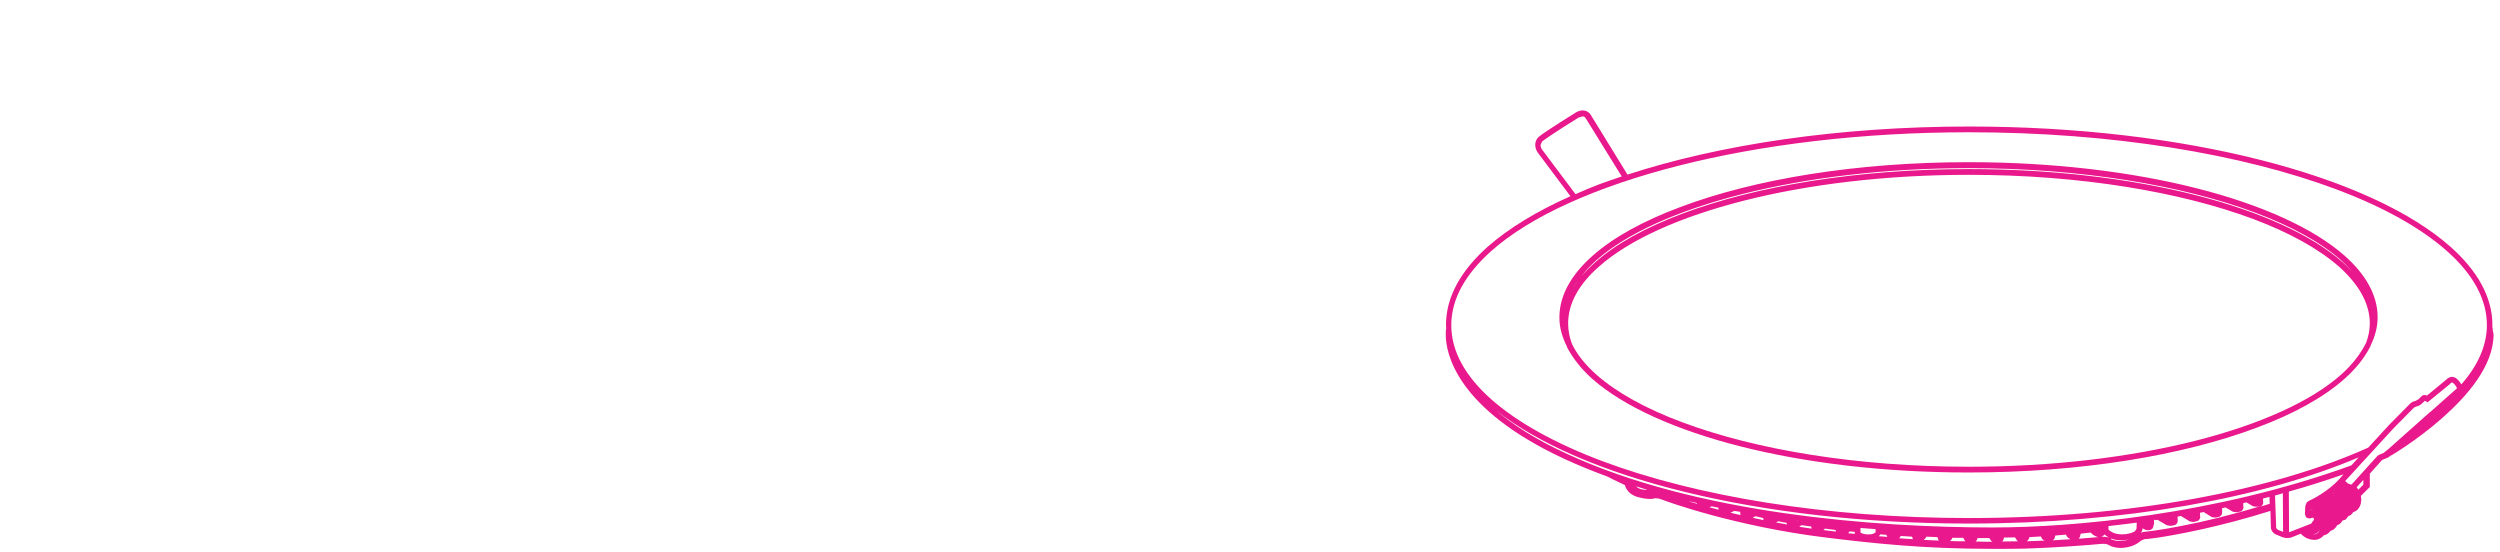 <?xml version="1.0" encoding="utf-8"?>
<!-- Generator: Adobe Illustrator 23.0.1, SVG Export Plug-In . SVG Version: 6.00 Build 0)  -->
<svg version="1.2" baseProfile="tiny" id="Layer_1" xmlns="http://www.w3.org/2000/svg" xmlns:xlink="http://www.w3.org/1999/xlink"
	 x="0px" y="0px" viewBox="0 0 108.68 23.98" xml:space="preserve">
<g>
	<path fill="#E9188C" d="M68.13,15.11L68.13,15.11c0.25,0.47,0.61,0.93,1.09,1.36c2.74,2.41,9.02,4.07,16.36,4.07
		c4.89,0,9.31-0.74,12.53-1.95c1.61-0.6,2.91-1.32,3.82-2.13c0.48-0.43,0.85-0.89,1.09-1.36l0.01,0c0.01-0.03,0.02-0.06,0.03-0.09
		c0.19-0.39,0.3-0.8,0.3-1.22c0-0.96-0.52-1.86-1.43-2.67c-2.73-2.41-9.02-4.07-16.35-4.07c-4.89,0-9.32,0.74-12.53,1.95
		c-1.61,0.6-2.92,1.32-3.83,2.13c-0.91,0.81-1.43,1.71-1.43,2.67c0,0.44,0.12,0.86,0.33,1.27C68.12,15.09,68.12,15.1,68.13,15.11z
		 M101.78,16.28c-2.63,2.34-8.9,4.01-16.19,4.01c-4.87,0-9.27-0.74-12.45-1.93c-1.59-0.59-2.87-1.3-3.75-2.08
		c-0.48-0.43-0.83-0.87-1.05-1.32c-0.11-0.29-0.17-0.59-0.17-0.9c0-0.86,0.46-1.7,1.34-2.47c2.62-2.33,8.84-3.99,16.08-3.99
		c4.83,0,9.2,0.74,12.36,1.92c1.58,0.59,2.85,1.3,3.73,2.07c0.87,0.78,1.34,1.61,1.34,2.47c0,0.29-0.06,0.57-0.16,0.84
		C102.62,15.38,102.27,15.84,101.78,16.28z M69.39,11.32c2.63-2.34,8.9-4.01,16.19-4.01c4.86,0,9.27,0.74,12.45,1.93
		c1.58,0.59,2.87,1.3,3.75,2.08c0.25,0.23,0.46,0.46,0.65,0.69c-0.17-0.21-0.37-0.41-0.59-0.61C99.11,9,92.87,7.35,85.58,7.35
		c-4.86,0-9.26,0.74-12.45,1.94c-1.59,0.6-2.89,1.31-3.79,2.12c-0.23,0.2-0.43,0.41-0.6,0.62C68.92,11.78,69.13,11.55,69.39,11.32z
		 M68.38,12.53c0.07-0.12,0.16-0.24,0.25-0.36C68.54,12.29,68.46,12.41,68.38,12.53z"/>
	<path fill="#E9188C" d="M108.35,14.21L108.35,14.21c-0.01-0.03,0-0.05,0-0.08c0-1.22-0.66-2.37-1.82-3.4
		C103.05,7.64,94.99,5.5,85.6,5.5c-5.68,0-10.86,0.79-14.85,2.09l-1.58-2.57l0,0c-0.09-0.16-0.24-0.22-0.36-0.22
		c-0.18,0-0.31,0.09-0.32,0.1l0,0c0,0-0.34,0.21-0.7,0.44c-0.37,0.24-0.76,0.49-0.9,0.61c-0.11,0.1-0.15,0.23-0.15,0.34
		c0,0.21,0.12,0.36,0.13,0.37l1.4,1.87c-1.46,0.65-2.68,1.39-3.59,2.19c-1.16,1.03-1.82,2.18-1.82,3.4c0,0.06,0.01,0.13,0.01,0.19
		l-0.01,0c0,0.01-0.01,0.09-0.01,0.24c0,0.77,0.42,3.21,5.18,5.41c0.59,0.27,1.2,0.52,1.83,0.75l0,0c0,0,0.43,0.22,0.78,0.38
		c0.01,0.05,0.03,0.11,0.07,0.17c0.08,0.13,0.23,0.28,0.5,0.35c0.22,0.06,0.39,0.08,0.51,0.08c0.13,0,0.2-0.02,0.23-0.03v0h0.01l0,0
		l0,0l0,0l0,0l0,0l0.04,0c0.04,0,0.12,0.01,0.23,0.05c0.21,0.09,3.23,1.18,7.16,1.66c2.06,0.25,4.19,0.49,7.27,0.49
		c0.43,0,0.88,0,1.35-0.01c1.17-0.03,2.88-0.16,3.26-0.2l0.15-0.01c0.11,0,0.17,0.01,0.2,0.03l0.02,0.01v0l0.01,0
		c0.01,0.01,0.2,0.14,0.56,0.14l0.13-0.01c0.45-0.04,0.7-0.28,0.71-0.29l0.01-0.01l0.16-0.07c0.06,0,0.23-0.02,0.53-0.06
		c0.87-0.13,2.73-0.47,4.95-1.17c0.01,0.34,0.02,0.69,0.02,0.73v0c0.01,0.1,0.06,0.17,0.1,0.21l0.08,0.07l0.02,0.01l0.01,0
		c0,0,0.14,0.06,0.29,0.12c0.08,0.03,0.15,0.04,0.21,0.04c0.09,0,0.15-0.02,0.15-0.02l0.01,0l0.43-0.17
		c0.09,0.1,0.27,0.26,0.59,0.27h0.01c0.22-0.01,0.34-0.13,0.4-0.2c0.08-0.01,0.2-0.06,0.3-0.2c0.08-0.01,0.2-0.08,0.28-0.24
		c0.08-0.02,0.17-0.08,0.23-0.2l0.11-0.03c0.05-0.03,0.1-0.09,0.14-0.16c0.07-0.02,0.16-0.07,0.22-0.18
		c0.03-0.01,0.08-0.02,0.12-0.05c0.08-0.05,0.17-0.16,0.21-0.32l0.02-0.17c0-0.06-0.01-0.11-0.02-0.16l0.39-0.39v-0.58l0.53-0.59
		c0.02-0.01,0.1-0.05,0.19-0.08l0,0c0.08-0.03,0.15-0.08,0.21-0.13l0,0.01c0,0,1.11-0.65,2.21-1.62c1.11-0.98,2.24-2.28,2.24-3.65
		C108.37,14.42,108.36,14.32,108.35,14.21z M105.81,18.11c0.01-0.01,0.02-0.02,0.04-0.03c-0.02,0.02-0.04,0.03-0.05,0.04
		L105.81,18.11z M67.05,6.52l-0.01-0.01c-0.03-0.04-0.07-0.13-0.07-0.21l0.07-0.15c0.11-0.09,0.51-0.36,0.87-0.59
		c0.37-0.23,0.7-0.44,0.7-0.44l0.01,0h-0.01l0.01-0.01l0.18-0.05c0.05,0,0.09,0.01,0.14,0.09v0l1.56,2.52
		C70.18,7.78,69.85,7.89,69.55,8c-0.37,0.14-0.72,0.29-1.06,0.44L67.05,6.52z M64.83,10.91C68.22,7.9,76.25,5.75,85.6,5.75
		c6.23,0,11.88,0.95,15.96,2.48c2.04,0.76,3.68,1.68,4.81,2.68c1.13,1,1.74,2.09,1.74,3.22c0,0.89-0.39,1.76-1.11,2.58
		c-0.07-0.11-0.15-0.22-0.26-0.29v0l-0.13-0.04c-0.17,0.01-0.25,0.11-0.26,0.12l0,0l-0.85,0.7l-0.08-0.03
		c-0.11,0-0.15,0.05-0.17,0.08l0,0l-0.12,0.11l-0.01,0.01L105,17.43l0,0c-0.15,0.03-0.22,0.11-0.24,0.13l0,0l-0.89,0.9l-0.92,1
		c-4.13,1.86-10.37,3.06-17.35,3.06c-6.23,0-11.88-0.95-15.96-2.48c-2.04-0.77-3.68-1.68-4.81-2.68c-1.13-1-1.74-2.09-1.74-3.22
		C63.09,13,63.7,11.92,64.83,10.91z M65.01,17.82c3.66,2.93,11.48,4.94,20.58,4.94c6.75,0,12.79-1.11,16.95-2.88l-0.32,0.35
		c-5.93,2.16-12.15,2.7-15.59,2.7c-5.1,0-12.89-0.59-18.51-3.2C66.74,19.1,65.74,18.44,65.01,17.82z M101.49,21.44
		c-0.02,0-0.05-0.01-0.08-0.01l0.05,0L101.49,21.44C101.49,21.44,101.49,21.44,101.49,21.44z M100.57,22.21
		c-0.03-0.02-0.08-0.03-0.12-0.05c0,0,0-0.01,0-0.01C100.49,22.17,100.54,22.19,100.57,22.21z M100.86,21.8
		C100.86,21.8,100.86,21.8,100.86,21.8C100.86,21.8,100.86,21.8,100.86,21.8C100.86,21.8,100.86,21.8,100.86,21.8z M101.12,22.89
		c0-0.01,0.01-0.01,0.01-0.01L101.12,22.89l0,0.01c0,0,0,0-0.01,0.01C101.12,22.9,101.12,22.9,101.12,22.89z M94.19,22.54l0,0.01
		l-0.02-0.01C94.18,22.54,94.19,22.54,94.19,22.54z M93.8,22.6l0.37,0.22l0.01,0.01l0.02,0c0.01,0,0.09,0.03,0.19,0.03l0.17-0.04
		c0.06-0.03,0.12-0.11,0.11-0.19V22.6l0,0l-0.01-0.14c0.05-0.01,0.1-0.02,0.15-0.03l0.34,0.21l0.01,0.01l0.02,0.01
		c0,0,0.09,0.03,0.19,0.03l0.16-0.04c0.07-0.03,0.12-0.11,0.12-0.19l-0.01-0.03l0,0l0-0.14c0.05-0.01,0.11-0.02,0.16-0.03l0.32,0.2
		l0.01,0.01l0.02,0.01c0.01,0,0.09,0.02,0.18,0.02l0.16-0.04c0.06-0.03,0.12-0.11,0.11-0.19v-0.04l0,0l0-0.14
		c0.05-0.01,0.1-0.02,0.15-0.03l0.31,0.18l0.02,0.01l0.01,0c0.01,0,0.08,0.02,0.17,0.02l0.16-0.04c0.06-0.03,0.11-0.11,0.11-0.19
		l-0.01-0.03l0,0l0-0.14c0.05-0.01,0.09-0.02,0.14-0.03l0.27,0.16l0.01,0.01l0.02,0c0,0,0.07,0.02,0.17,0.02l0.15-0.03
		c-1.32,0.4-2.49,0.68-3.38,0.85c-0.5,0.1-0.91,0.17-1.2,0.21c-0.29,0.04-0.48,0.06-0.49,0.06c-0.06,0-0.1,0.03-0.14,0.04
		c0.05-0.07,0.08-0.15,0.07-0.2c0.06,0.05,0.14,0.09,0.24,0.09l0.02,0c0.1,0,0.18-0.06,0.2-0.13l0.04-0.15v-0.02l0-0.16
		C93.69,22.62,93.74,22.61,93.8,22.6z M91.78,23.42L91.78,23.42c-0.03-0.03-0.14-0.09-0.39-0.09l-0.04,0
		c0.05-0.02,0.11-0.05,0.13-0.09l0-0.01c0.1,0.09,0.34,0.26,0.74,0.26c0.07,0,0.14-0.01,0.22-0.02c0.05-0.01,0.09-0.02,0.13-0.03
		c-0.08,0.03-0.17,0.06-0.29,0.07l-0.12,0.01c-0.15,0-0.25-0.03-0.32-0.05l-0.07-0.03L91.78,23.42z M78.32,22.83l0.42,0.06
		l0.01,0.08v0.01c-0.18-0.03-0.36-0.05-0.53-0.08C78.25,22.87,78.28,22.85,78.32,22.83z M76.31,22.44l0.34,0.08l0.01,0.06v0.02
		l0,0.01c-0.16-0.03-0.31-0.07-0.47-0.1C76.23,22.49,76.27,22.47,76.31,22.44z M77.3,22.66l0.37,0.07l0,0.03l0.01,0.02l0.01,0.02
		l0,0c-0.17-0.03-0.33-0.06-0.49-0.09C77.24,22.7,77.27,22.68,77.3,22.66z M87.09,23.47c0.02-0.04,0.02-0.06,0.02-0.1l0.49-0.01
		v0.01l0.01,0.01l0.07,0.11c0.01,0.02,0.04,0.03,0.06,0.04c-0.25,0-0.48,0.01-0.71,0.01C87.05,23.52,87.08,23.5,87.09,23.47z
		 M82.58,23.38l0.05-0.08l0.49,0.03l0.04,0.11c-0.2-0.01-0.4-0.03-0.6-0.04C82.56,23.39,82.57,23.38,82.58,23.38z M83.71,23.39
		c0.02-0.02,0.02-0.04,0.03-0.06l0.49,0.02l0,0.02v0l0.05,0.13c-0.22-0.01-0.44-0.02-0.65-0.03C83.66,23.44,83.69,23.41,83.71,23.39
		z M81.74,23.23l0.27,0.02v0.02l0.04,0.07c-0.13-0.01-0.26-0.02-0.38-0.03C81.7,23.29,81.73,23.26,81.74,23.23z M80.41,23.1
		l0.22,0.02l0,0.05v0.02l0.01,0.02c-0.1-0.01-0.2-0.02-0.3-0.03C80.37,23.15,80.39,23.12,80.41,23.1z M79.34,22.98l0.46,0.06l0,0.02
		l0.01,0.04l0.01,0.01c-0.14-0.02-0.27-0.03-0.41-0.05c-0.05-0.01-0.1-0.01-0.14-0.02C79.28,23.02,79.31,23,79.34,22.98z
		 M84.77,23.52c0.03-0.03,0.07-0.06,0.08-0.09c0.01-0.02,0.01-0.03,0.02-0.05l0.48,0v0.01l0.07,0.12c0.01,0.01,0.02,0.01,0.03,0.02
		C85.22,23.53,84.99,23.53,84.77,23.52z M85.96,23.42c0.01-0.01,0.01-0.02,0.01-0.03l0.51,0l0.07,0.11
		c0.02,0.02,0.04,0.04,0.07,0.05c-0.26,0-0.5,0-0.74-0.01C85.92,23.51,85.95,23.46,85.96,23.42z M88.21,23.4
		c0.01-0.02,0.01-0.03,0.01-0.05l0.5-0.03l0.06,0.11c0.02,0.03,0.06,0.05,0.11,0.07c-0.27,0.01-0.54,0.02-0.78,0.03
		C88.16,23.49,88.19,23.44,88.21,23.4z M89.31,23.42l0.04-0.14l0.46-0.04c0.01,0.03,0.03,0.06,0.06,0.1
		c0.03,0.04,0.08,0.07,0.14,0.1c-0.25,0.02-0.51,0.03-0.78,0.05C89.26,23.47,89.29,23.45,89.31,23.42z M90.42,23.33l0.03-0.13
		l0.43-0.05l0.11,0.1c0.06,0.04,0.13,0.08,0.23,0.1h0c-0.14,0.01-0.46,0.04-0.86,0.07C90.39,23.39,90.41,23.36,90.42,23.33z
		 M92.88,22.95v0.03v0l-0.05,0.09c-0.04,0.05-0.16,0.11-0.41,0.15l-0.18,0.01c-0.23,0-0.37-0.06-0.47-0.12l-0.11-0.08l0-0.16
		c0.4-0.04,0.81-0.1,1.23-0.15L92.88,22.95z M81.54,23.13L81.54,23.13L81.54,23.13L81.54,23.13L81.54,23.13L81.54,23.13L81.54,23.13
		L81.54,23.13c-0.01,0.02-0.1,0.11-0.32,0.1l-0.07,0c-0.15-0.01-0.22-0.05-0.26-0.07l-0.01-0.02l0-0.19
		c0.22,0.02,0.44,0.04,0.65,0.05L81.54,23.13z M79.17,22.77l0,0.02c0,0-0.01,0.01-0.01,0.01L79.17,22.77
		C79.16,22.77,79.17,22.77,79.17,22.77z M78.12,22.66l0-0.02c0.01,0,0.02,0,0.03,0C78.13,22.65,78.12,22.66,78.12,22.66z
		 M75.65,22.25l0.01,0.14c-0.15-0.03-0.29-0.07-0.43-0.1c0.05-0.02,0.1-0.05,0.16-0.08C75.48,22.22,75.57,22.24,75.65,22.25z
		 M74.7,22.07l0.01,0.09c-0.14-0.04-0.27-0.07-0.4-0.11c0.03-0.01,0.06-0.02,0.1-0.04C74.51,22.03,74.61,22.05,74.7,22.07z
		 M73.77,21.87l0,0.03c-0.12-0.04-0.24-0.07-0.35-0.1c0.01,0,0.01,0,0.01,0C73.55,21.81,73.66,21.84,73.77,21.87z M71.55,21.3
		l-0.2-0.03c-0.11-0.03-0.18-0.08-0.23-0.13c0.16,0.05,0.32,0.1,0.48,0.15C71.57,21.29,71.56,21.3,71.55,21.3z M98.67,21.9
		c-0.13,0.04-0.26,0.08-0.39,0.12c0.06-0.03,0.11-0.11,0.11-0.19l-0.01-0.04l0,0l0-0.12c0.09-0.02,0.19-0.05,0.28-0.07
		C98.66,21.68,98.66,21.78,98.67,21.9z M99.02,23.03L99.02,23.03l-0.05-0.05l-0.02-0.03h0c0-0.09-0.04-1.1-0.05-1.41
		c0.11-0.03,0.23-0.06,0.34-0.1l0.01,1.68C99.15,23.08,99.05,23.04,99.02,23.03z M99.51,23.14l-0.01-1.77
		c0.79-0.22,1.58-0.47,2.38-0.75l-0.18,0.2c-0.27,0.3-0.59,0.53-0.83,0.68c-0.12,0.08-0.23,0.14-0.31,0.18
		c-0.07,0.04-0.12,0.06-0.12,0.06l0,0c-0.08,0.03-0.14,0.08-0.17,0.12l-0.04,0.1v0.01l-0.01,0.01c0,0-0.02,0.24-0.02,0.36l0.05,0.15
		l0.13,0.05l0.07-0.01l0,0l0.1-0.03c0.01,0.01,0.01,0.01,0.02,0.02l0.03,0.07c-0.04,0.05-0.07,0.09-0.08,0.1
		c-0.02,0.02-0.03,0.05-0.04,0.07L99.51,23.14z M100.82,23.1c-0.02,0.02-0.09,0.13-0.23,0.13h-0.01c-0.01,0-0.02,0-0.03,0
		c0.12-0.01,0.21-0.07,0.25-0.13c0.02-0.04,0.04-0.07,0.04-0.09c0,0.01,0,0.03-0.01,0.04l-0.02,0.04L100.82,23.1L100.82,23.1
		L100.82,23.1L100.82,23.1z M102.74,21.07l-0.22,0.22c-0.02-0.05-0.05-0.07-0.07-0.11l0.29-0.32V21.07z M103.62,19.69L103.62,19.69
		c-0.11,0.05-0.22,0.09-0.23,0.1l-0.02,0.01l-1.14,1.26l-0.03,0c-0.03,0-0.08-0.01-0.15-0.06c-0.05-0.04-0.08-0.07-0.1-0.09
		l2.1-2.29l0.89-0.9v0l0.1-0.05l0.01,0c0.15-0.03,0.24-0.13,0.25-0.14l0.12-0.11l0,0l0.03,0.02l0.08,0.05l0.98-0.8v-0.01l0.01-0.01
		l0.08-0.05c0.09,0.06,0.19,0.18,0.21,0.26l0,0l0,0l-1.15,1.02c-0.01,0-0.01,0.01-0.02,0.01l0,0l-1.81,1.61v0l-0.09,0.07
		L103.62,19.69z"/>
</g>
</svg>
